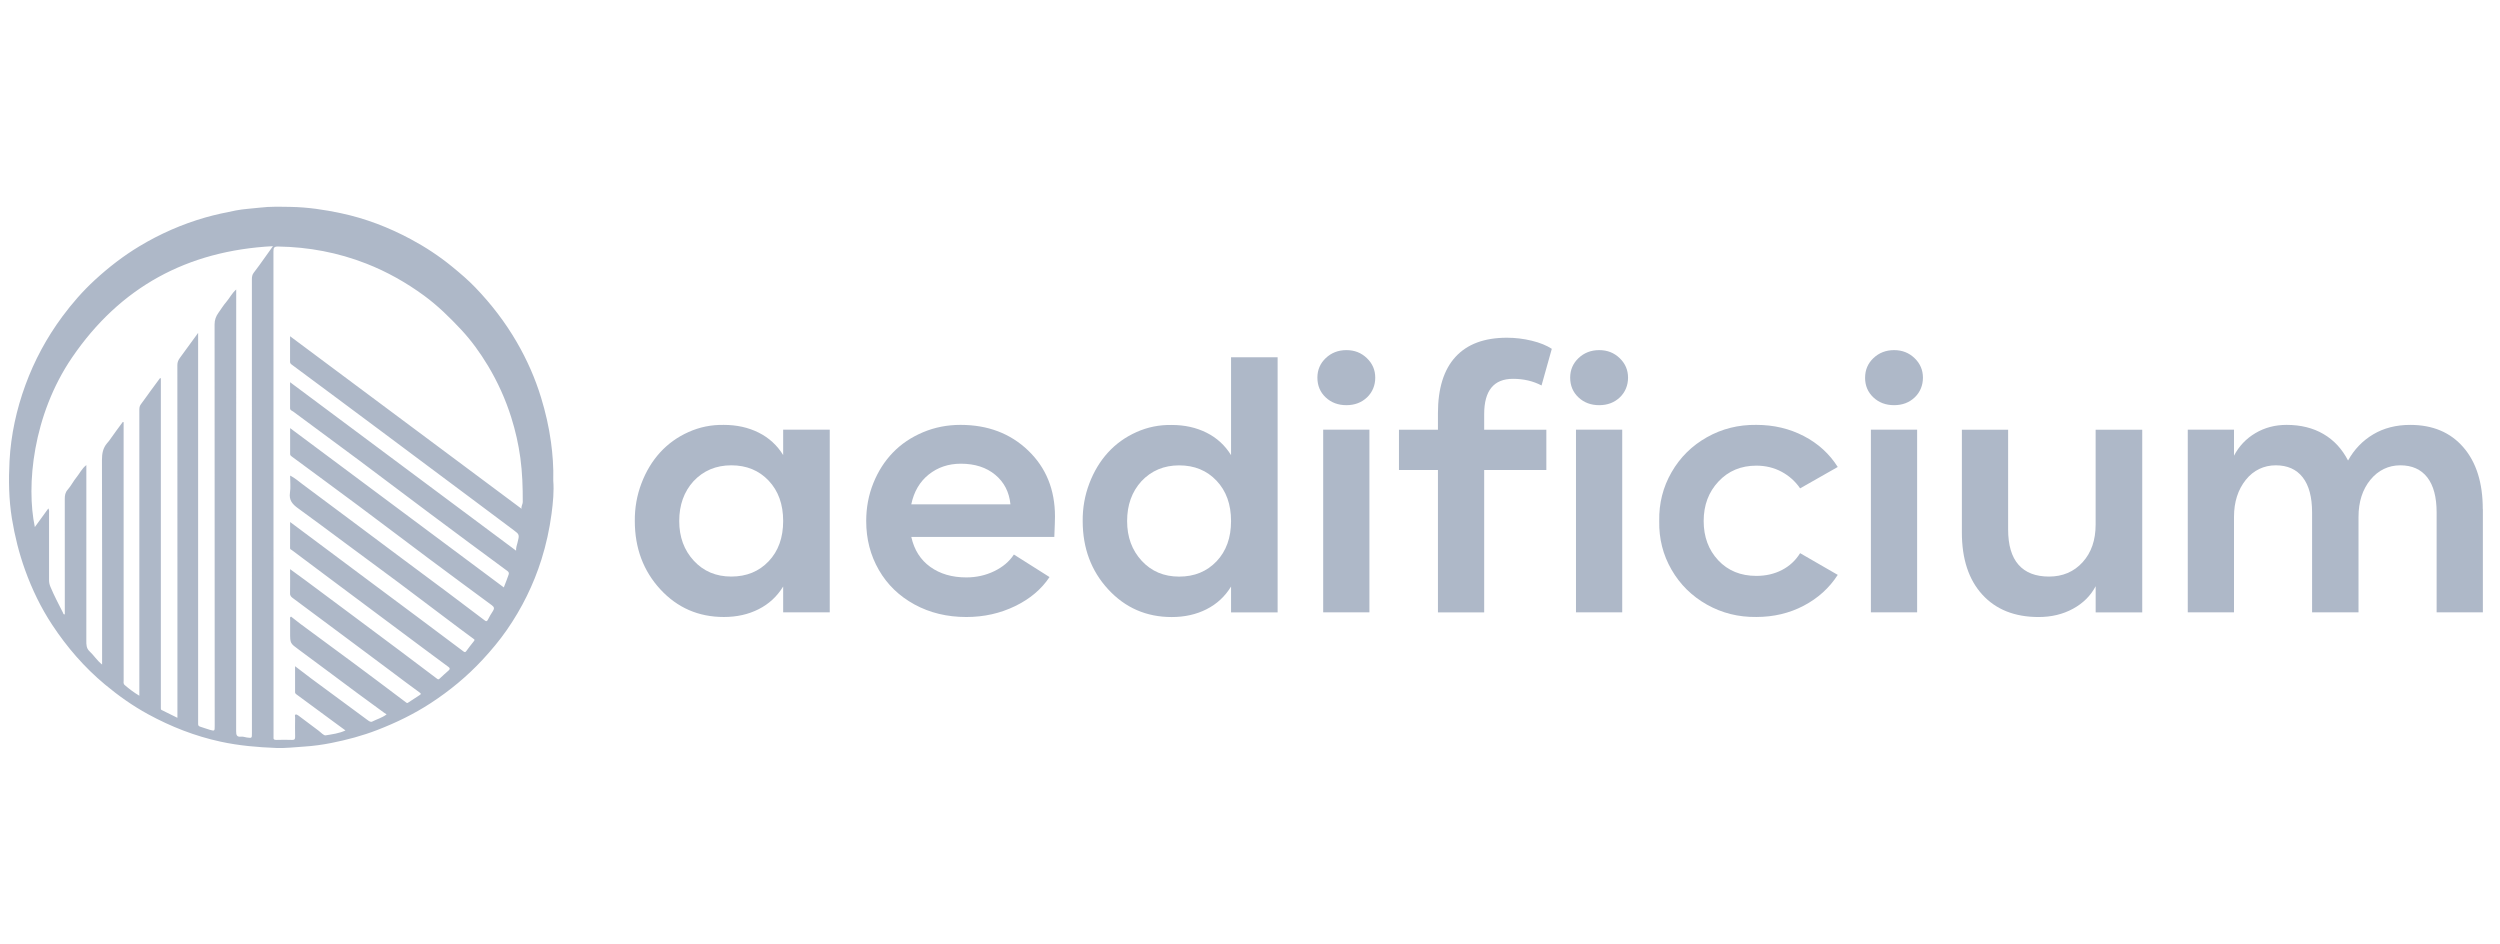<?xml version="1.0" encoding="UTF-8"?>
<svg xmlns="http://www.w3.org/2000/svg" width="143" height="54" viewBox="0 0 143 54" fill="none">
  <path d="M31.647 27.497C31.695 28.085 31.635 28.742 31.548 29.392C31.43 30.273 31.241 31.142 30.974 31.994C30.517 33.446 29.851 34.795 28.986 36.04C28.567 36.644 28.092 37.209 27.589 37.751C26.706 38.7 25.719 39.513 24.637 40.219C23.677 40.845 22.652 41.341 21.583 41.755C20.73 42.085 19.851 42.319 18.958 42.497C18.444 42.599 17.922 42.672 17.395 42.705C16.865 42.737 16.334 42.805 15.805 42.784C14.738 42.744 13.676 42.652 12.624 42.425C11.156 42.107 9.78 41.568 8.469 40.853C7.589 40.373 6.775 39.796 6.003 39.153C4.822 38.169 3.83 37.02 2.988 35.744C2.341 34.763 1.832 33.708 1.433 32.599C1.09 31.644 0.846 30.665 0.682 29.667C0.504 28.572 0.487 27.464 0.545 26.363C0.625 24.875 0.941 23.424 1.454 22.023C1.968 20.619 2.672 19.314 3.562 18.111C4.121 17.356 4.736 16.65 5.426 16.015C6.211 15.293 7.056 14.639 7.969 14.089C9.155 13.374 10.413 12.822 11.748 12.439C12.325 12.275 12.91 12.152 13.494 12.037C13.941 11.949 14.402 11.934 14.855 11.878C15.45 11.804 16.048 11.826 16.644 11.835C17.606 11.852 18.553 11.995 19.496 12.194C20.901 12.492 22.225 13.001 23.489 13.677C24.338 14.131 25.138 14.659 25.884 15.271C26.337 15.643 26.784 16.023 27.188 16.444C28.102 17.394 28.901 18.433 29.563 19.576C30.144 20.579 30.611 21.634 30.95 22.744C31.203 23.574 31.398 24.416 31.515 25.279C31.612 25.992 31.667 26.705 31.647 27.496V27.497ZM16.591 19.232C21.035 22.545 25.434 25.824 29.833 29.102C29.802 28.952 29.902 28.845 29.902 28.717C29.905 27.873 29.878 27.032 29.764 26.192C29.657 25.405 29.483 24.638 29.246 23.884C28.918 22.842 28.472 21.853 27.91 20.918C27.467 20.183 26.966 19.486 26.382 18.86C25.725 18.158 25.039 17.483 24.259 16.911C23.232 16.16 22.134 15.54 20.949 15.077C19.33 14.444 17.65 14.129 15.914 14.101C15.672 14.097 15.641 14.172 15.641 14.388C15.646 23.602 15.646 32.816 15.646 42.031C15.646 42.07 15.651 42.111 15.646 42.15C15.628 42.28 15.675 42.327 15.812 42.323C16.112 42.313 16.412 42.313 16.711 42.323C16.847 42.327 16.883 42.284 16.881 42.151C16.873 41.781 16.875 41.41 16.881 41.039C16.881 40.982 16.844 40.896 16.909 40.871C16.951 40.855 17.025 40.897 17.071 40.931C17.461 41.221 17.846 41.516 18.236 41.805C18.366 41.902 18.517 42.081 18.63 42.062C19.008 41.998 19.396 41.953 19.761 41.781C19.546 41.624 19.342 41.475 19.138 41.325C18.406 40.786 17.674 40.249 16.943 39.708C16.907 39.681 16.877 39.647 16.878 39.592C16.879 39.116 16.878 38.641 16.878 38.107C17.217 38.367 17.507 38.593 17.803 38.812C18.874 39.604 19.947 40.392 21.018 41.183C21.102 41.244 21.198 41.321 21.292 41.273C21.551 41.141 21.838 41.066 22.114 40.864C22.06 40.828 22.015 40.801 21.972 40.769C21.45 40.388 20.927 40.008 20.408 39.624C19.301 38.803 18.198 37.974 17.089 37.157C16.601 36.798 16.595 36.807 16.595 36.197C16.595 35.945 16.592 35.692 16.596 35.44C16.596 35.384 16.561 35.313 16.646 35.268C16.826 35.407 17.005 35.553 17.191 35.692C18.2 36.437 19.212 37.178 20.22 37.926C21.229 38.675 22.232 39.429 23.234 40.185C23.293 40.229 23.311 40.215 23.362 40.179C23.571 40.036 23.786 39.904 23.997 39.764C24.069 39.716 24.115 39.69 23.997 39.607C23.447 39.212 22.908 38.8 22.365 38.394C21.47 37.726 20.575 37.058 19.68 36.391C18.71 35.67 17.738 34.949 16.77 34.226C16.678 34.158 16.588 34.092 16.591 33.947C16.6 33.5 16.593 33.051 16.593 32.555C16.91 32.787 17.201 32.996 17.489 33.209C18.392 33.879 19.292 34.551 20.194 35.223C21.095 35.895 21.997 36.567 22.898 37.241C23.601 37.767 24.303 38.295 25.002 38.826C25.06 38.869 25.09 38.869 25.141 38.822C25.312 38.662 25.484 38.503 25.661 38.351C25.755 38.27 25.737 38.21 25.651 38.148C25.186 37.804 24.722 37.461 24.26 37.117C23.363 36.45 22.47 35.782 21.574 35.114C20.673 34.442 19.771 33.768 18.87 33.095C18.142 32.551 17.416 32.005 16.687 31.461C16.647 31.431 16.591 31.429 16.592 31.35C16.597 30.867 16.595 30.383 16.595 29.859C17.248 30.347 17.864 30.805 18.48 31.265C19.382 31.939 20.282 32.612 21.184 33.284C22.086 33.956 22.989 34.627 23.889 35.299C24.766 35.953 25.643 36.607 26.516 37.266C26.589 37.32 26.624 37.305 26.669 37.246C26.812 37.056 26.952 36.861 27.105 36.677C27.172 36.595 27.144 36.583 27.071 36.53C26.56 36.158 26.055 35.777 25.552 35.397C24.64 34.711 23.733 34.02 22.818 33.338C21.8 32.578 20.776 31.827 19.755 31.071C18.852 30.403 17.953 29.727 17.042 29.069C16.729 28.844 16.52 28.61 16.586 28.182C16.633 27.873 16.595 27.549 16.595 27.202C16.886 27.352 17.091 27.54 17.311 27.703C18.21 28.366 19.103 29.037 19.998 29.706C20.961 30.425 21.923 31.147 22.886 31.864C23.787 32.536 24.692 33.205 25.592 33.878C26.308 34.413 27.02 34.956 27.733 35.493C27.796 35.541 27.85 35.559 27.901 35.458C27.989 35.281 28.091 35.108 28.201 34.941C28.291 34.806 28.263 34.716 28.137 34.623C26.922 33.727 25.707 32.833 24.499 31.93C23.153 30.925 21.816 29.907 20.469 28.904C19.216 27.971 17.954 27.048 16.698 26.119C16.649 26.084 16.595 26.046 16.595 25.971C16.595 25.495 16.595 25.018 16.595 24.489C20.696 27.545 24.754 30.57 28.818 33.6C28.918 33.338 29.012 33.112 29.089 32.881C29.114 32.809 29.128 32.739 29.025 32.663C27.543 31.572 26.064 30.475 24.59 29.373C23.245 28.367 21.907 27.351 20.56 26.346C19.301 25.408 18.033 24.481 16.773 23.542C16.709 23.493 16.592 23.474 16.592 23.352C16.592 22.868 16.592 22.386 16.592 21.862C20.918 25.087 25.207 28.284 29.519 31.498C29.512 31.316 29.566 31.181 29.602 31.041C29.721 30.591 29.703 30.562 29.408 30.344C28.573 29.724 27.743 29.097 26.909 28.474C26.119 27.884 25.328 27.295 24.539 26.705C23.644 26.037 22.749 25.367 21.854 24.699C20.952 24.027 20.051 23.354 19.148 22.683C18.326 22.072 17.503 21.463 16.682 20.852C16.633 20.816 16.591 20.774 16.591 20.698C16.593 20.229 16.592 19.757 16.592 19.239L16.591 19.232ZM11.333 19.044V19.352C11.333 26.641 11.333 33.93 11.333 41.219C11.333 41.282 11.335 41.346 11.333 41.409C11.331 41.488 11.358 41.537 11.443 41.563C11.633 41.619 11.819 41.696 12.011 41.748C12.279 41.821 12.281 41.815 12.281 41.537C12.281 33.877 12.282 26.217 12.274 18.557C12.274 18.299 12.351 18.094 12.492 17.897C12.643 17.684 12.782 17.459 12.951 17.262C13.139 17.044 13.263 16.774 13.511 16.559V16.853C13.511 25.175 13.511 33.498 13.507 41.821C13.507 42.043 13.539 42.166 13.798 42.137C13.9 42.125 14.01 42.169 14.117 42.184C14.412 42.223 14.41 42.232 14.41 41.936C14.41 33.282 14.41 24.627 14.408 15.975C14.408 15.838 14.426 15.716 14.509 15.607C14.617 15.466 14.725 15.325 14.828 15.18C15.08 14.83 15.33 14.478 15.613 14.081C10.7 14.337 6.865 16.431 4.125 20.445C1.869 23.75 1.494 27.789 1.993 30.147C2.25 29.794 2.5 29.449 2.766 29.082C2.825 29.192 2.806 29.278 2.806 29.359C2.807 30.637 2.808 31.915 2.806 33.193C2.806 33.329 2.836 33.451 2.888 33.573C3.098 34.076 3.355 34.558 3.6 35.043C3.622 35.088 3.621 35.158 3.707 35.141C3.707 32.941 3.707 30.74 3.705 28.54C3.705 28.339 3.729 28.17 3.876 28.005C4.067 27.788 4.197 27.518 4.382 27.293C4.563 27.073 4.682 26.799 4.939 26.603V26.893C4.939 30.143 4.939 33.393 4.938 36.643C4.938 36.871 4.934 37.083 5.126 37.259C5.372 37.486 5.549 37.785 5.84 38.012V37.721C5.84 33.918 5.845 30.116 5.832 26.313C5.832 25.945 5.887 25.628 6.128 25.348C6.178 25.29 6.228 25.233 6.273 25.168C6.514 24.818 6.771 24.48 7.023 24.137C7.039 24.141 7.056 24.143 7.071 24.147V24.417C7.071 29.245 7.071 34.074 7.073 38.901C7.073 38.997 7.039 39.104 7.134 39.186C7.392 39.408 7.663 39.613 7.97 39.796V39.507C7.97 34.166 7.97 28.827 7.97 23.486C7.97 23.36 7.97 23.243 8.053 23.132C8.252 22.868 8.44 22.597 8.635 22.329C8.807 22.093 8.982 21.86 9.155 21.626C9.171 21.633 9.185 21.638 9.201 21.644V21.92C9.201 28.057 9.201 34.195 9.201 40.332C9.201 40.395 9.201 40.459 9.201 40.521C9.201 40.559 9.201 40.592 9.249 40.614C9.543 40.756 9.833 40.902 10.148 41.059V32.073C10.148 28.343 10.148 24.61 10.145 20.88C10.145 20.719 10.198 20.599 10.285 20.478C10.622 20.018 10.956 19.558 11.332 19.042L11.333 19.044Z" fill="#AEB8C8"></path>
  <path d="M44.797 24.578H47.462V35.026H44.797V33.548C44.45 34.117 43.981 34.55 43.394 34.846C42.807 35.144 42.143 35.292 41.403 35.292C39.956 35.292 38.745 34.765 37.771 33.71C36.798 32.653 36.311 31.35 36.311 29.801C36.304 29.05 36.431 28.332 36.691 27.649C36.95 26.967 37.305 26.377 37.757 25.881C38.208 25.386 38.752 24.995 39.388 24.711C40.023 24.426 40.694 24.291 41.403 24.304C42.143 24.304 42.806 24.451 43.394 24.745C43.981 25.038 44.45 25.466 44.797 26.029V24.578ZM43.967 32.106C44.52 31.524 44.797 30.757 44.797 29.801C44.797 28.846 44.52 28.078 43.967 27.493C43.414 26.908 42.701 26.616 41.83 26.616C40.958 26.616 40.236 26.92 39.667 27.527C39.123 28.127 38.852 28.887 38.852 29.803C38.852 30.719 39.13 31.47 39.685 32.073C40.241 32.677 40.956 32.979 41.828 32.979C42.7 32.979 43.414 32.688 43.966 32.106H43.967Z" fill="#AEB8C8"></path>
  <path d="M60.308 30.714H52.127C52.291 31.454 52.653 32.024 53.212 32.426C53.772 32.828 54.459 33.028 55.274 33.028C55.849 33.028 56.382 32.909 56.871 32.671C57.361 32.434 57.735 32.117 57.995 31.719L60.033 33.008C59.571 33.703 58.915 34.258 58.061 34.672C57.208 35.085 56.279 35.293 55.274 35.293C54.174 35.293 53.186 35.054 52.311 34.577C51.435 34.099 50.755 33.443 50.272 32.605C49.788 31.767 49.547 30.833 49.547 29.803C49.547 29.032 49.684 28.306 49.959 27.627C50.234 26.947 50.609 26.365 51.083 25.877C51.556 25.39 52.129 25.006 52.799 24.724C53.468 24.442 54.183 24.303 54.941 24.303C56.502 24.303 57.794 24.792 58.814 25.772C59.835 26.752 60.345 28.01 60.345 29.546C60.345 29.73 60.332 30.118 60.307 30.713L60.308 30.714ZM52.127 28.847H57.797C57.727 28.145 57.438 27.582 56.929 27.159C56.42 26.736 55.763 26.524 54.961 26.524C54.252 26.524 53.642 26.73 53.126 27.14C52.611 27.551 52.278 28.12 52.125 28.847H52.127Z" fill="#AEB8C8"></path>
  <path d="M70.416 20.437H73.08V35.029H70.416V33.55C70.069 34.12 69.6 34.553 69.013 34.849C68.426 35.147 67.761 35.295 67.022 35.295C65.575 35.295 64.364 34.768 63.39 33.712C62.417 32.657 61.93 31.354 61.93 29.805C61.923 29.054 62.05 28.336 62.31 27.654C62.569 26.971 62.924 26.381 63.376 25.885C63.827 25.39 64.371 24.999 65.007 24.715C65.642 24.43 66.313 24.295 67.022 24.308C67.761 24.308 68.424 24.455 69.013 24.749C69.6 25.042 70.069 25.471 70.416 26.033V20.439V20.437ZM69.586 32.109C70.139 31.527 70.416 30.759 70.416 29.804C70.416 28.849 70.139 28.08 69.586 27.496C69.032 26.911 68.32 26.619 67.448 26.619C66.577 26.619 65.855 26.923 65.286 27.53C64.742 28.13 64.471 28.889 64.471 29.805C64.471 30.721 64.749 31.473 65.304 32.076C65.86 32.68 66.575 32.982 67.447 32.982C68.319 32.982 69.032 32.691 69.585 32.109H69.586Z" fill="#AEB8C8"></path>
  <path d="M75.355 21.601C75.355 21.158 75.514 20.785 75.834 20.482C76.153 20.18 76.546 20.027 77.014 20.027C77.483 20.027 77.867 20.18 78.185 20.486C78.505 20.793 78.664 21.165 78.664 21.601C78.664 22.037 78.507 22.432 78.194 22.73C77.881 23.027 77.488 23.176 77.013 23.176C76.538 23.176 76.144 23.027 75.828 22.73C75.513 22.432 75.355 22.056 75.355 21.601ZM78.331 24.578V35.027H75.686V24.578H78.331Z" fill="#AEB8C8"></path>
  <path d="M84.895 23.688V24.579H88.451V26.884H84.895V35.029H82.25V26.884H80.021V24.579H82.25V23.641C82.25 22.219 82.585 21.142 83.255 20.413C83.924 19.683 84.904 19.318 86.194 19.318C86.674 19.318 87.147 19.375 87.616 19.489C88.083 19.602 88.465 19.758 88.763 19.953L88.176 22.049C87.695 21.796 87.151 21.669 86.544 21.669C85.444 21.669 84.895 22.343 84.895 23.689V23.688Z" fill="#AEB8C8"></path>
  <path d="M89.814 21.601C89.814 21.158 89.974 20.785 90.293 20.482C90.613 20.18 91.006 20.027 91.474 20.027C91.943 20.027 92.326 20.18 92.645 20.486C92.965 20.793 93.124 21.165 93.124 21.601C93.124 22.037 92.967 22.432 92.654 22.73C92.341 23.027 91.948 23.176 91.473 23.176C90.998 23.176 90.604 23.027 90.288 22.73C89.972 22.432 89.814 22.056 89.814 21.601ZM92.791 24.578V35.027H90.146V24.578H92.791Z" fill="#AEB8C8"></path>
  <path d="M94.908 29.802C94.888 28.791 95.124 27.861 95.614 27.01C96.103 26.16 96.779 25.492 97.638 25.009C98.497 24.525 99.438 24.29 100.463 24.303C101.454 24.303 102.36 24.516 103.179 24.943C103.998 25.369 104.645 25.959 105.119 26.711L102.967 27.934C102.689 27.529 102.333 27.212 101.901 26.981C101.467 26.75 100.988 26.635 100.464 26.635C99.586 26.635 98.863 26.937 98.298 27.541C97.731 28.145 97.45 28.898 97.45 29.802C97.45 30.707 97.728 31.456 98.283 32.049C98.839 32.643 99.566 32.941 100.464 32.941C101.007 32.941 101.496 32.828 101.928 32.604C102.361 32.38 102.707 32.059 102.967 31.641L105.119 32.883C104.638 33.63 103.99 34.217 103.174 34.646C102.359 35.075 101.454 35.291 100.463 35.291C99.438 35.304 98.496 35.068 97.638 34.585C96.778 34.101 96.103 33.437 95.614 32.59C95.124 31.743 94.888 30.814 94.908 29.802Z" fill="#AEB8C8"></path>
  <path d="M106.684 21.601C106.684 21.158 106.843 20.785 107.162 20.482C107.482 20.18 107.875 20.027 108.342 20.027C108.809 20.027 109.194 20.18 109.513 20.486C109.832 20.793 109.992 21.165 109.992 21.601C109.992 22.037 109.835 22.432 109.522 22.73C109.209 23.027 108.816 23.176 108.341 23.176C107.866 23.176 107.472 23.027 107.156 22.73C106.84 22.432 106.682 22.056 106.682 21.601H106.684ZM109.66 24.578V35.027H107.015V24.578H109.66Z" fill="#AEB8C8"></path>
  <path d="M119.872 24.58H122.536V35.029H119.872V33.531C119.587 34.075 119.156 34.504 118.577 34.82C117.999 35.136 117.343 35.294 116.609 35.294C115.244 35.294 114.17 34.867 113.39 34.014C112.61 33.16 112.219 31.975 112.219 30.458V24.579H114.865V30.287C114.865 31.178 115.062 31.85 115.457 32.301C115.852 32.753 116.436 32.98 117.207 32.98C117.978 32.98 118.631 32.707 119.126 32.159C119.622 31.613 119.87 30.896 119.87 30.011V24.579L119.872 24.58Z" fill="#AEB8C8"></path>
  <path d="M142.02 29.119V35.027H139.375V29.31C139.375 28.432 139.196 27.762 138.839 27.304C138.481 26.846 137.968 26.616 137.298 26.616C136.627 26.616 136.038 26.893 135.585 27.446C135.134 28 134.907 28.706 134.907 29.566V35.027H132.251V29.31C132.251 28.432 132.073 27.762 131.715 27.304C131.358 26.846 130.845 26.616 130.174 26.616C129.503 26.616 128.9 26.894 128.458 27.45C128.009 28.013 127.785 28.717 127.785 29.564V35.025H125.14V24.577H127.785V26.066C128.069 25.522 128.476 25.092 129.007 24.776C129.538 24.461 130.132 24.303 130.79 24.303C131.599 24.303 132.302 24.476 132.9 24.825C133.498 25.173 133.966 25.678 134.308 26.342C134.662 25.704 135.142 25.205 135.749 24.844C136.355 24.484 137.06 24.304 137.863 24.304C139.152 24.304 140.167 24.732 140.906 25.588C141.646 26.444 142.015 27.623 142.015 29.121L142.02 29.119Z" fill="#AEB8C8"></path>
</svg>
